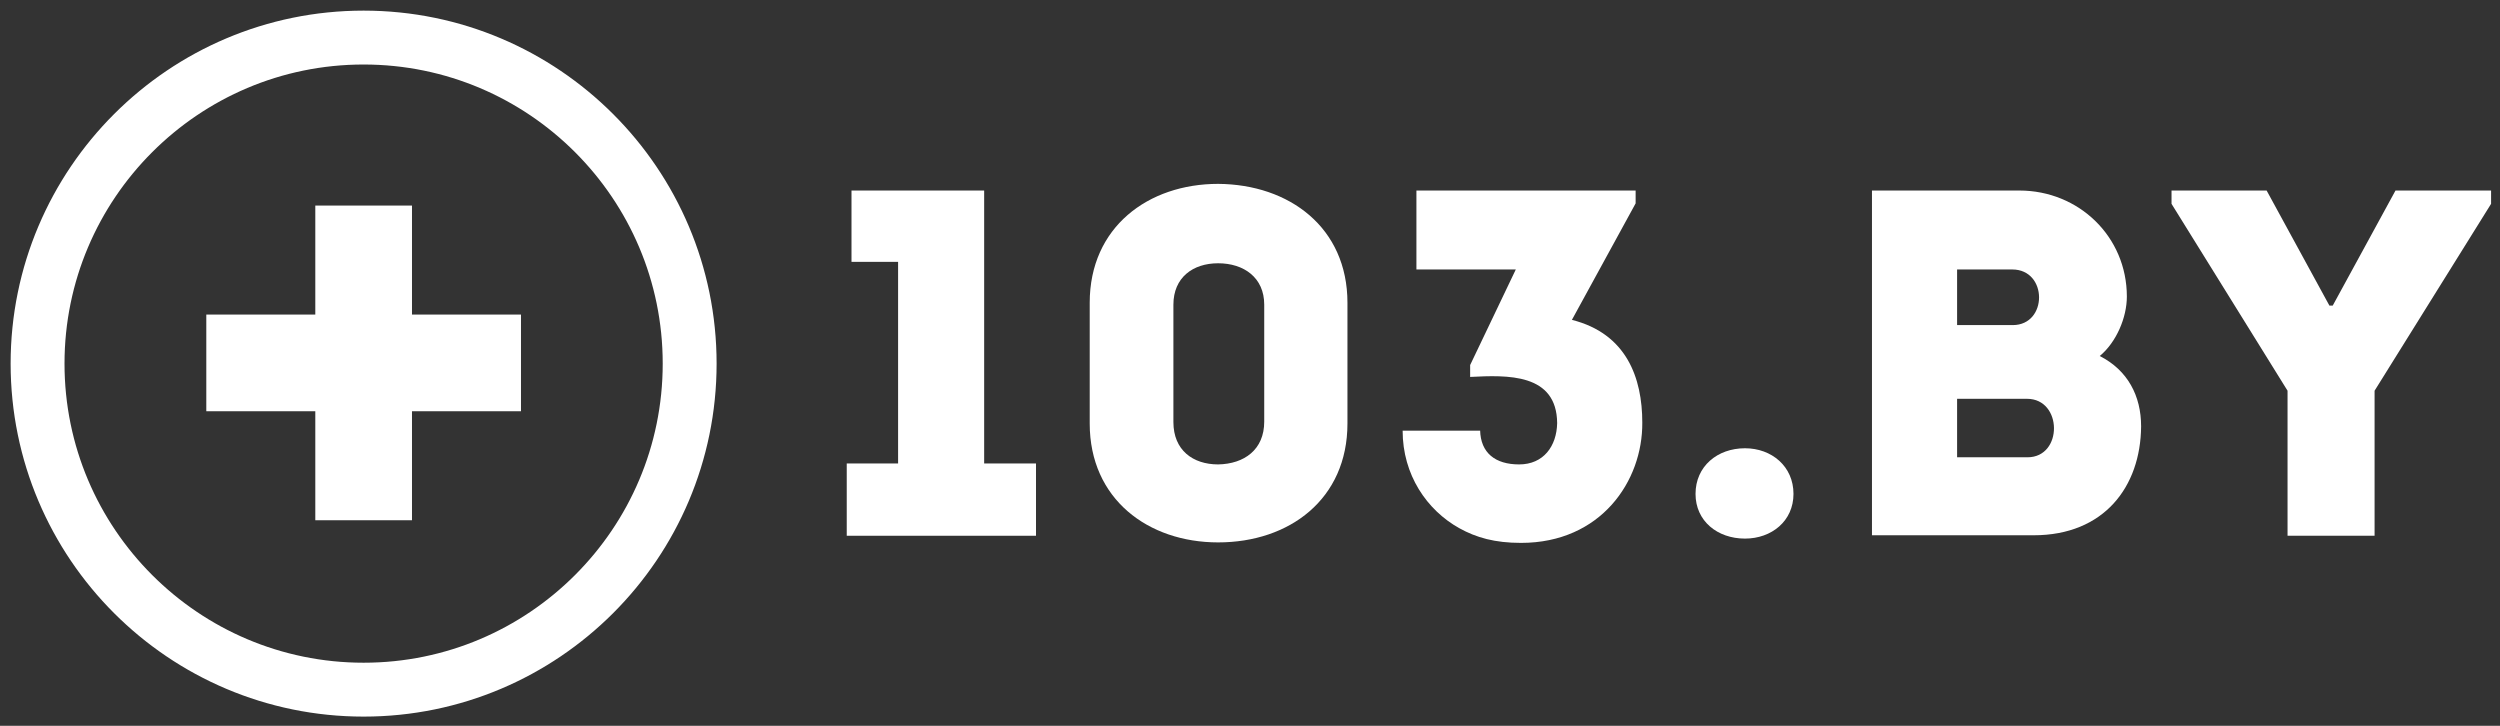 <?xml version="1.0" encoding="UTF-8"?> <svg xmlns="http://www.w3.org/2000/svg" width="155" height="45" viewBox="0 0 155 45" fill="none"><rect x="0" y="0" width="155" height="45" fill="#333333" stroke="none"/><path d="M52.793 16.235V11.813H61.018V28.735H64.232V33.217H52.498V28.735H55.682V16.235H52.793Z" fill="white"></path><path d="M83.542 18.77V26.259C83.542 30.946 79.945 33.629 75.523 33.629C71.189 33.629 67.562 30.946 67.562 26.259V18.77C67.562 14.083 71.189 11.4 75.523 11.4C79.945 11.429 83.542 14.112 83.542 18.77ZM78.382 26.141V18.888C78.382 17.208 77.115 16.323 75.523 16.323C73.96 16.323 72.751 17.208 72.751 18.888V26.17C72.751 27.91 73.96 28.794 75.523 28.794C77.144 28.765 78.382 27.88 78.382 26.141Z" fill="white"></path><path d="M91.768 26.672C91.798 28.087 92.712 28.794 94.186 28.794C95.689 28.794 96.515 27.674 96.544 26.23C96.515 23.134 93.449 23.252 91.149 23.37V22.633L93.98 16.707H87.818V11.813H101.409V12.609L97.458 19.832C100.849 20.687 101.822 23.429 101.822 26.2C101.851 29.826 99.257 33.659 94.304 33.659C92.682 33.659 91.533 33.335 90.471 32.745C88.466 31.625 86.963 29.443 86.963 26.701H91.768V26.672Z" fill="white"></path><path d="M105.123 30.622C105.123 28.912 106.479 27.792 108.189 27.792C109.84 27.792 111.196 28.912 111.196 30.622C111.196 32.303 109.84 33.393 108.189 33.393C106.479 33.393 105.123 32.303 105.123 30.622Z" fill="white"></path><path d="M130.184 22.073C131.924 22.957 132.749 24.549 132.749 26.436C132.72 30.18 130.45 33.187 126.086 33.187H116.062V11.813H125.202C128.887 11.813 131.865 14.673 131.865 18.387C131.865 19.685 131.216 21.218 130.184 22.073ZM121.34 16.707V20.156H124.789C126.971 20.156 126.971 16.707 124.76 16.707H121.34ZM121.34 24.726V28.352H125.703C127.914 28.352 127.885 24.726 125.674 24.726H121.34Z" fill="white"></path><path d="M147.224 33.217H141.828V24.225L134.635 12.638V11.813H140.531L144.423 18.947H144.629L148.521 11.813H154.447V12.638L147.224 24.225V33.217Z" fill="white"></path><path d="M22.544 2.329C33.697 2.329 42.759 11.391 42.759 22.544C42.759 33.697 33.697 42.759 22.544 42.759C11.391 42.759 2.329 33.697 2.329 22.544C2.329 11.391 11.391 2.329 22.544 2.329Z" stroke="white" stroke-width="3.341"></path><path d="M25.543 19.503V12.745H19.549V19.503H12.791V25.497H19.549V32.255H25.543V25.497H32.301V19.503H25.543Z" fill="white"></path></svg> 